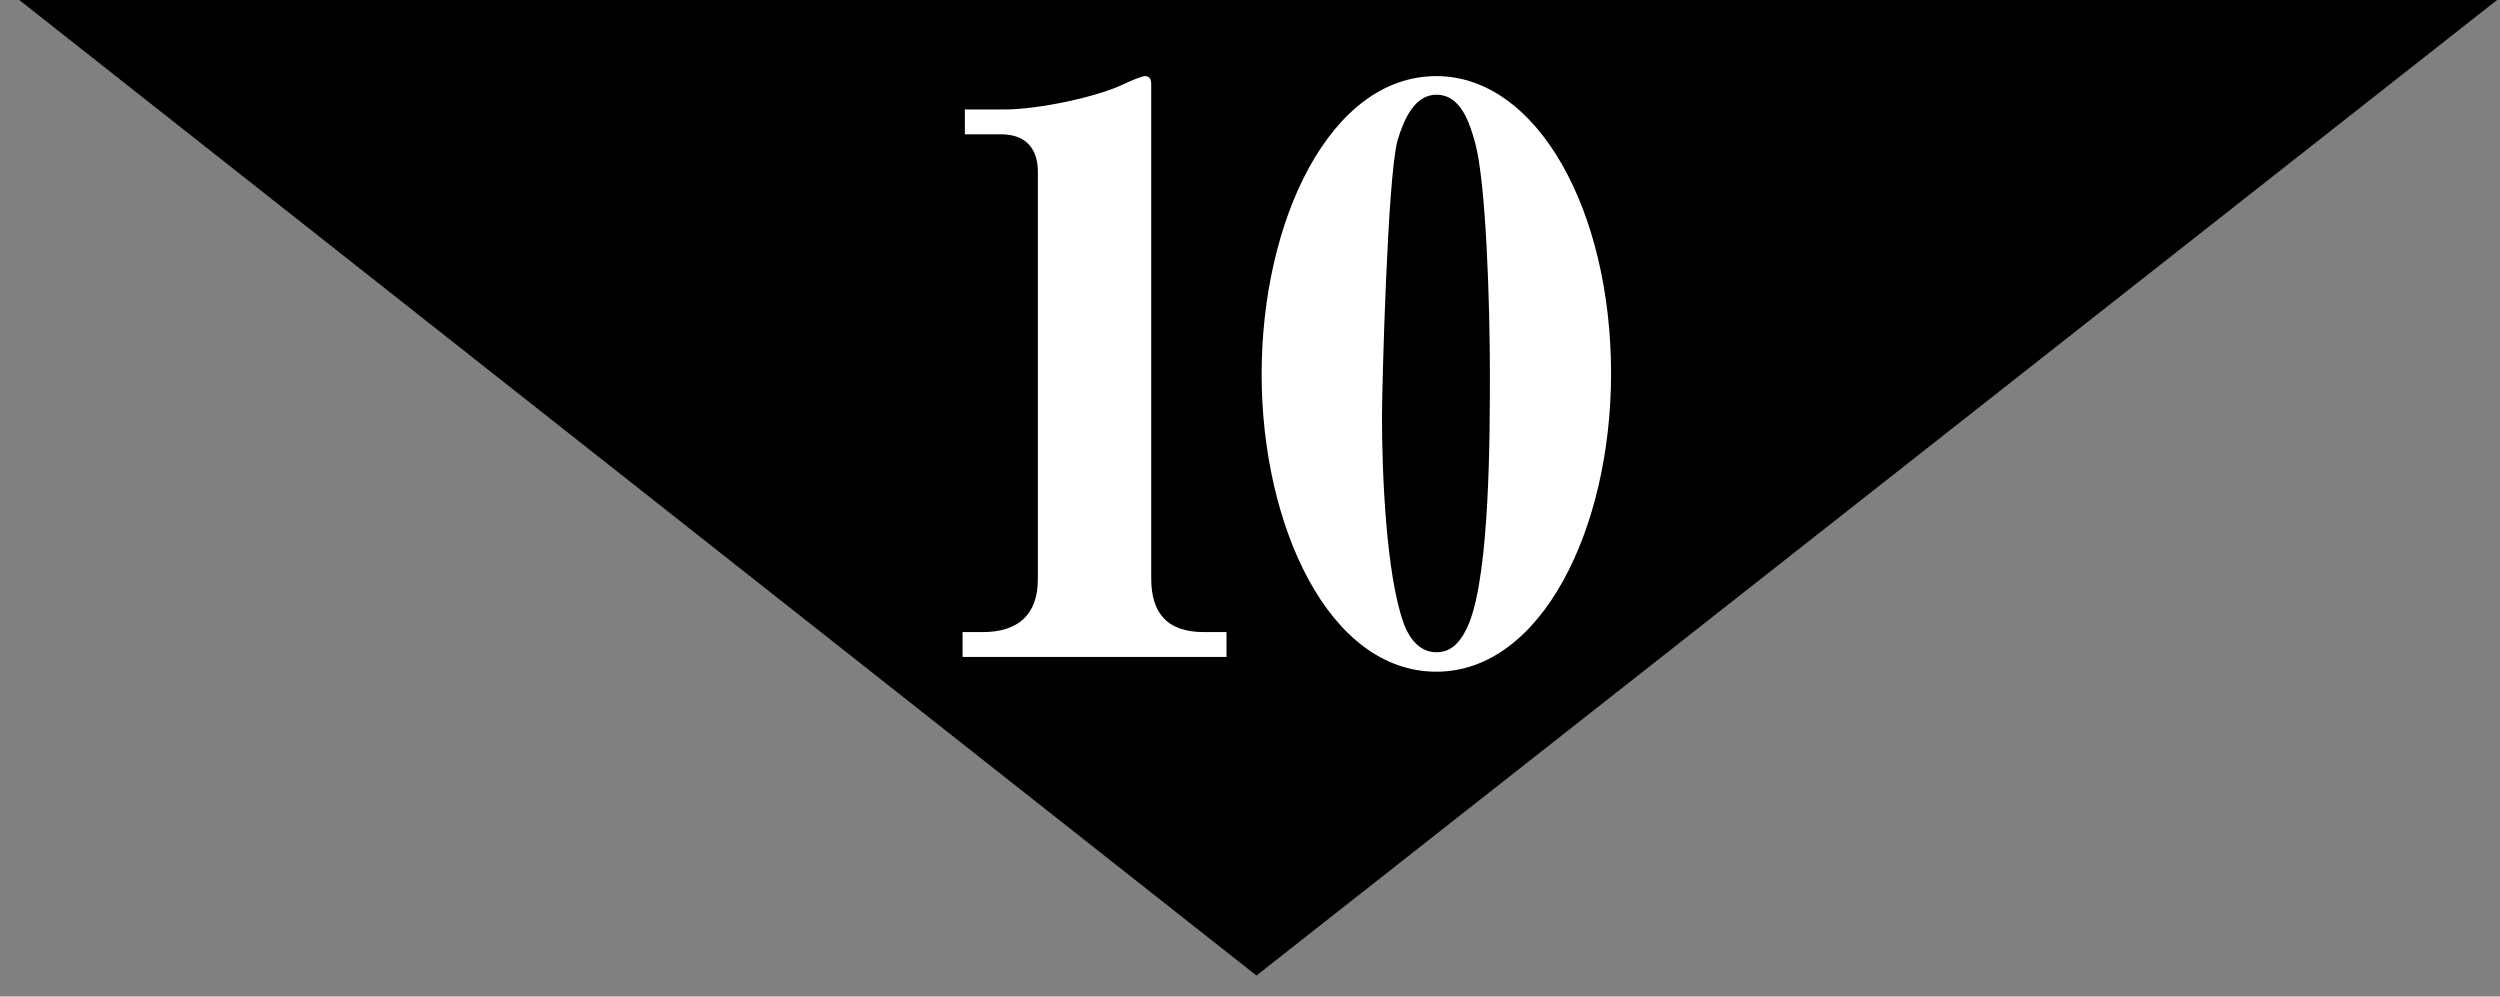 <?xml version="1.0" encoding="utf-8"?>
<!-- Generator: Adobe Illustrator 16.2.1, SVG Export Plug-In . SVG Version: 6.00 Build 0)  -->
<!DOCTYPE svg PUBLIC "-//W3C//DTD SVG 1.1//EN" "http://www.w3.org/Graphics/SVG/1.1/DTD/svg11.dtd">
<svg version="1.1" id="レイヤー_1" xmlns="http://www.w3.org/2000/svg" xmlns:xlink="http://www.w3.org/1999/xlink" x="0px"
	 y="0px" width="72.264px" height="28.806px" viewBox="0 0 72.264 28.806" enable-background="new 0 0 72.264 28.806"
	 xml:space="preserve">
<rect x="0" y="0" width="72.264" height="28.806" fill="#808080" stroke="none"/>
<g>
	<polygon points="36.318,28.198 0.557,0 72.179,0 	"/>
	<g>
		<g>
			<path fill="#FFFFFF" d="M35.454,18.989h-7.631v-0.718h0.583c1.011,0,1.594-0.494,1.594-1.526V4.961
				c0-0.718-0.403-1.078-1.055-1.078h-1.055V3.165h1.122c1.01,0,2.671-0.359,3.435-0.718c0.291-0.135,0.561-0.247,0.65-0.247
				c0.135,0,0.18,0.09,0.18,0.247v14.275c0,0.965,0.427,1.549,1.526,1.549h0.65V18.989z"/>
			<path fill="#FFFFFF" d="M41.518,19.416c-3.12,0-5.05-4.242-5.05-8.597c0-4.444,1.975-8.619,5.05-8.619
				c2.918,0,5.051,3.883,5.051,8.597C46.568,15.263,44.57,19.416,41.518,19.416z M42.64,4.13c-0.157-0.562-0.403-1.392-1.122-1.392
				c-0.628,0-0.942,0.718-1.122,1.324c-0.292,1.055-0.449,7.183-0.449,7.991c0,1.571,0.112,4.534,0.629,5.97
				c0.09,0.247,0.358,0.831,0.942,0.831c0.404,0,0.696-0.247,0.942-0.831c0.606-1.481,0.606-5.477,0.606-7.228
				C43.066,8.754,42.954,5.275,42.64,4.13z"/>
		</g>
	</g>
</g>
</svg>
